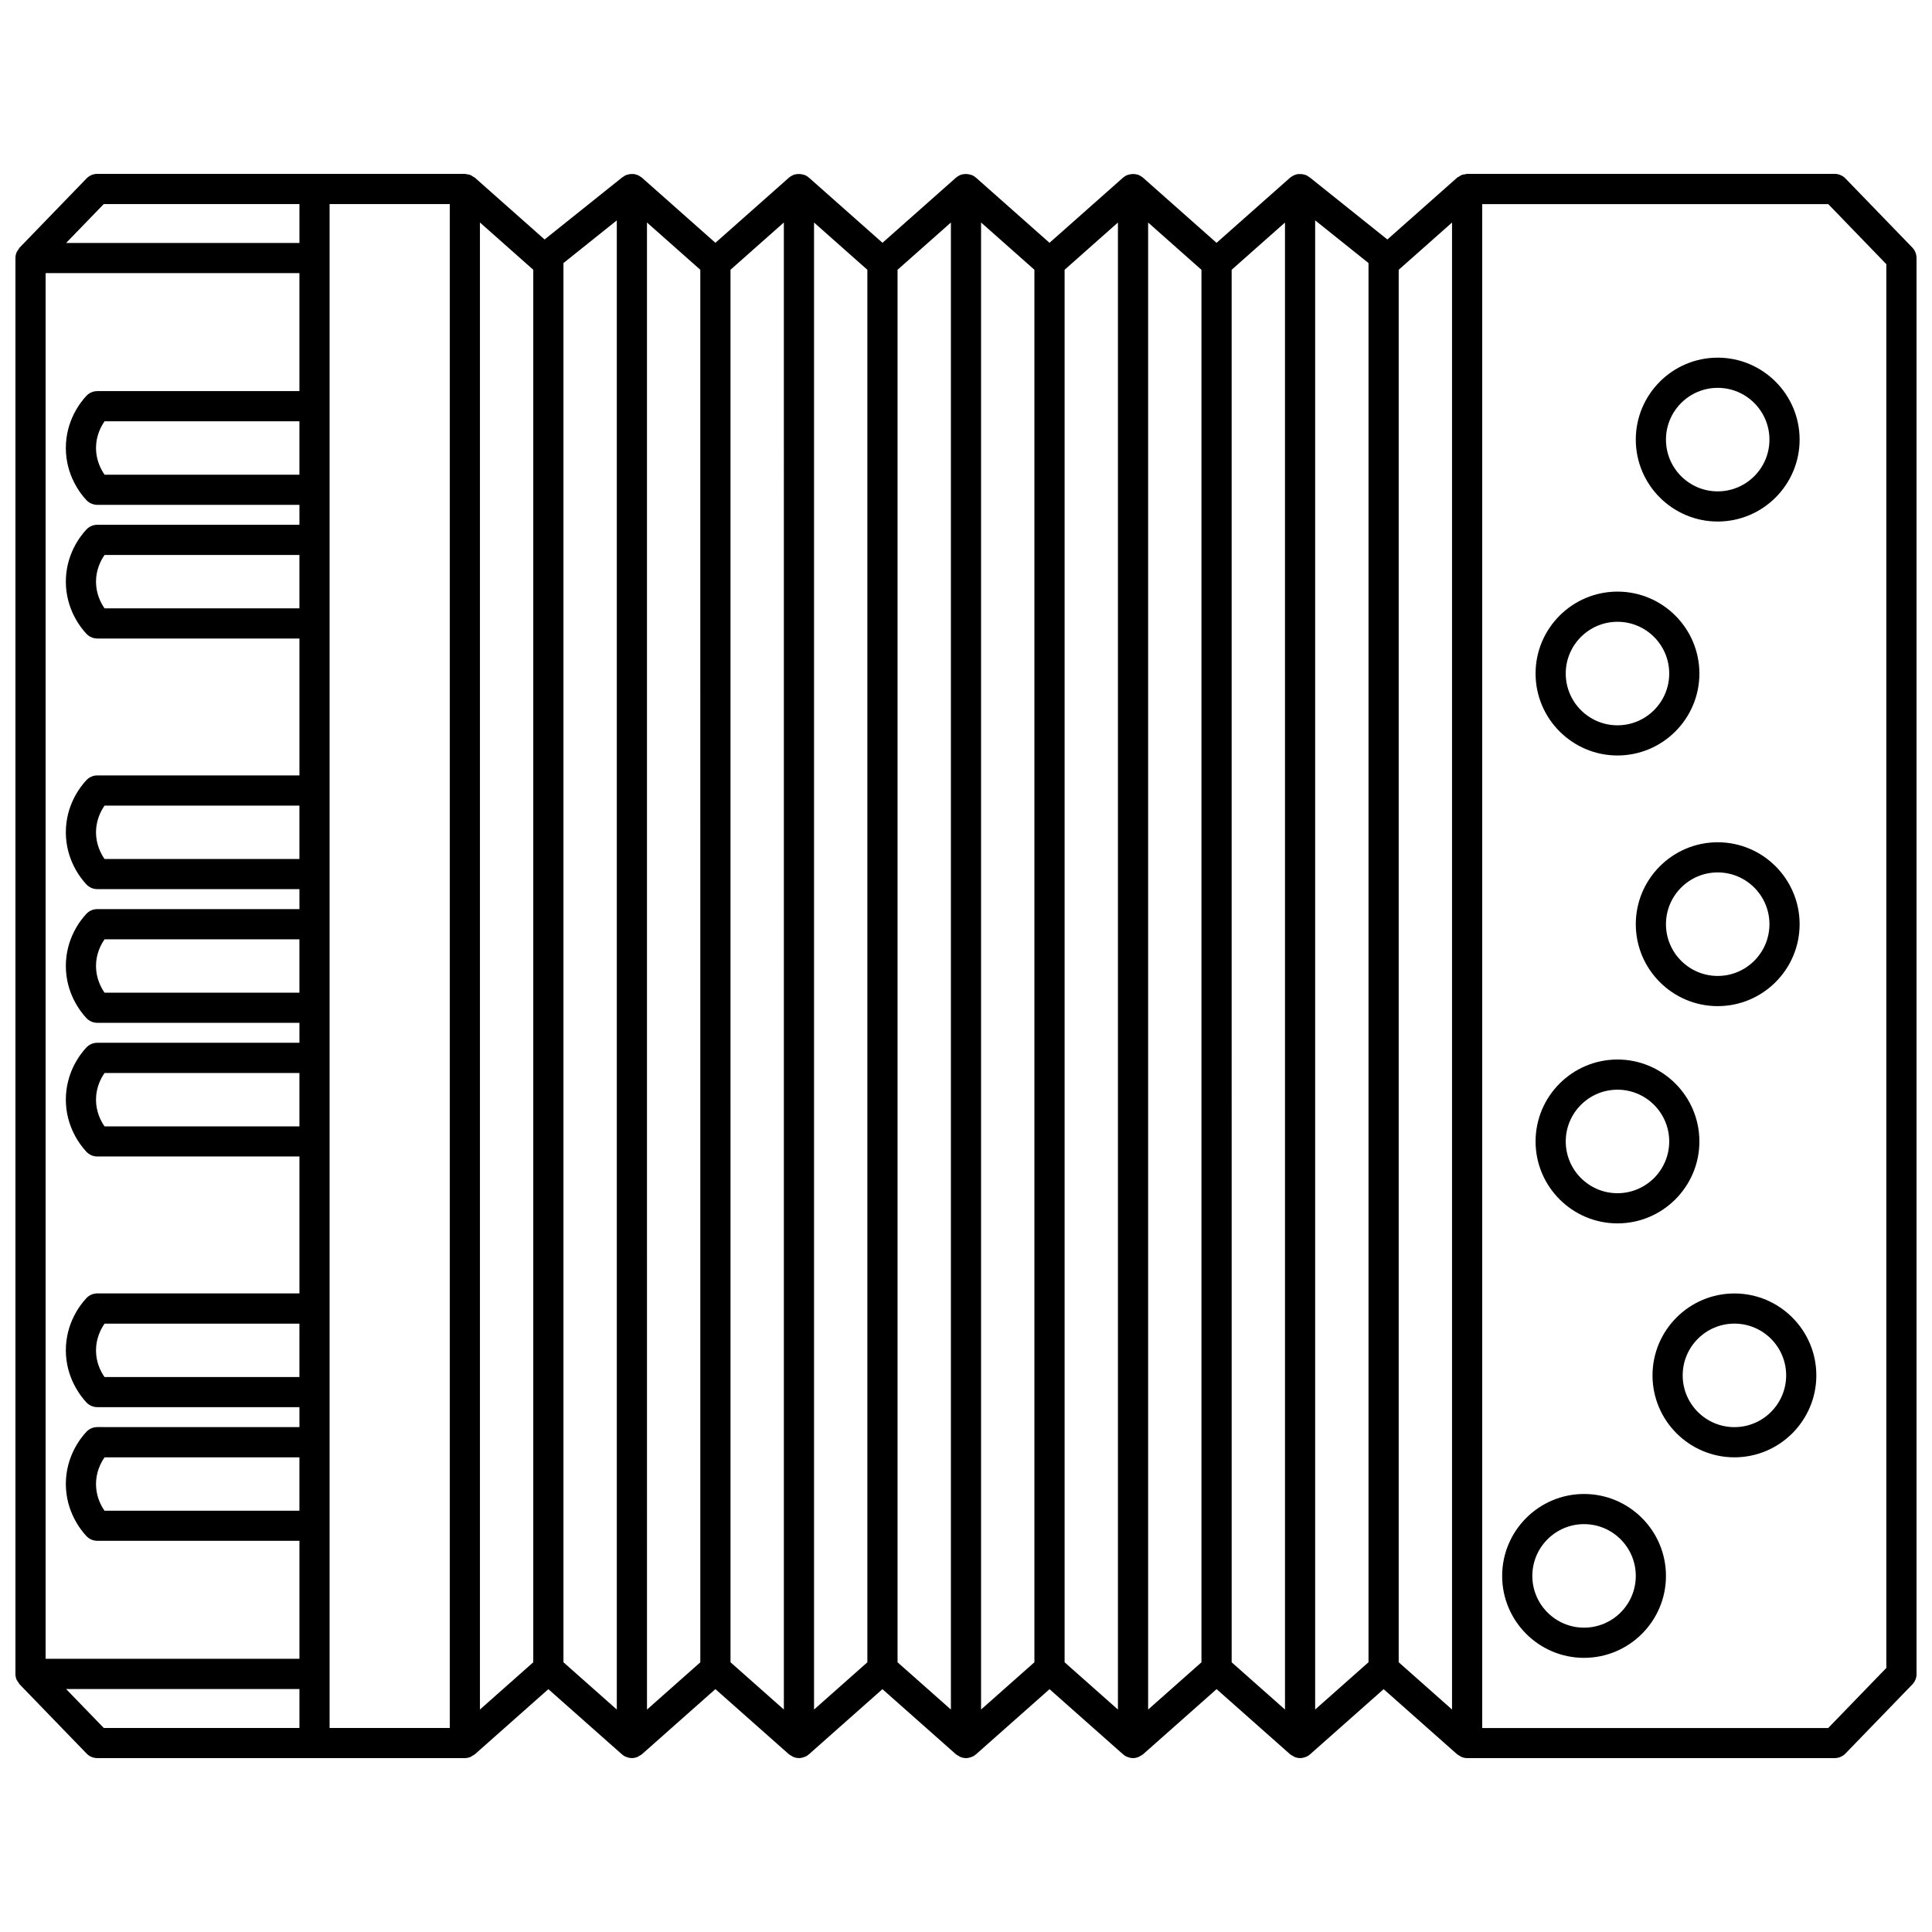 <?xml version="1.0" encoding="UTF-8"?>
<!-- Uploaded to: ICON Repo, www.iconrepo.com, Generator: ICON Repo Mixer Tools -->
<svg width="800px" height="800px" version="1.1" viewBox="144 144 512 512" xmlns="http://www.w3.org/2000/svg">
 <defs>
  <clipPath id="a">
   <path d="m148.09 190h503.81v420h-503.81z"/>
  </clipPath>
 </defs>
 <g clip-path="url(#a)">
  <path d="m650.78 209.6-17.711-18.305c-0.75-0.777-1.793-1.219-2.875-1.219h-97.391c-0.207 0-0.387 0.09-0.59 0.121-0.277 0.039-0.547 0.062-0.812 0.164-0.289 0.109-0.523 0.285-0.777 0.453-0.152 0.105-0.328 0.148-0.473 0.273l-18.484 16.379-20.633-16.508c-0.062-0.047-0.141-0.059-0.203-0.105-0.211-0.148-0.41-0.309-0.656-0.418-0.113-0.051-0.23-0.059-0.348-0.102-0.148-0.051-0.289-0.094-0.438-0.125-0.352-0.074-0.703-0.105-1.059-0.082-0.105 0.004-0.203-0.012-0.305 0.004-0.453 0.055-0.883 0.195-1.297 0.402-0.105 0.051-0.195 0.133-0.297 0.195-0.188 0.117-0.383 0.211-0.551 0.363l-19.48 17.262-19.484-17.262c-0.262-0.23-0.551-0.406-0.855-0.562-0.031-0.016-0.055-0.043-0.09-0.059-0.418-0.199-0.871-0.301-1.332-0.344-0.129-0.012-0.246-0.004-0.375-0.004-0.348 0-0.688 0.043-1.031 0.137-0.129 0.035-0.25 0.059-0.379 0.109-0.074 0.02-0.152 0.023-0.23 0.059-0.371 0.168-0.703 0.387-0.996 0.648-0.004 0.004-0.012 0.004-0.016 0.008l-19.48 17.262-19.484-17.262c-0.004-0.004-0.012-0.004-0.016-0.008-0.297-0.262-0.629-0.48-0.996-0.648-0.07-0.031-0.156-0.035-0.227-0.062-0.129-0.047-0.25-0.074-0.383-0.109-0.34-0.098-0.68-0.141-1.027-0.141-0.129 0-0.246-0.008-0.375 0.004-0.461 0.043-0.91 0.145-1.332 0.344-0.031 0.016-0.055 0.039-0.082 0.055-0.305 0.152-0.602 0.332-0.859 0.562l-19.484 17.262-19.48-17.262c-0.004-0.004-0.012-0.004-0.016-0.008-0.297-0.262-0.629-0.48-0.996-0.648-0.082-0.027-0.16-0.031-0.234-0.062-0.129-0.047-0.258-0.074-0.387-0.113-0.34-0.086-0.676-0.133-1.016-0.133-0.133 0-0.258-0.008-0.387 0.004-0.457 0.043-0.902 0.145-1.324 0.34-0.035 0.016-0.066 0.047-0.105 0.066-0.297 0.152-0.586 0.328-0.844 0.555l-19.484 17.262-19.48-17.262c-0.164-0.148-0.359-0.238-0.543-0.355-0.105-0.066-0.195-0.148-0.309-0.203-0.406-0.207-0.84-0.344-1.289-0.402-0.105-0.012-0.203 0.004-0.309-0.004-0.355-0.02-0.711 0.008-1.062 0.09-0.148 0.031-0.285 0.07-0.43 0.125-0.117 0.039-0.238 0.047-0.352 0.102-0.242 0.109-0.445 0.27-0.656 0.418-0.062 0.043-0.141 0.055-0.203 0.105l-20.633 16.508-18.484-16.379c-0.145-0.125-0.32-0.172-0.473-0.277-0.25-0.168-0.488-0.344-0.777-0.453-0.273-0.105-0.547-0.125-0.828-0.168-0.191-0.023-0.367-0.109-0.574-0.109h-97.391c-1.082 0-2.121 0.441-2.875 1.219l-17.66 18.258h-0.004l-0.043 0.047c-0.164 0.172-0.254 0.395-0.387 0.59-0.148 0.223-0.328 0.414-0.43 0.668-0.199 0.477-0.309 0.996-0.309 1.523v375.23c0 0.527 0.109 1.043 0.309 1.523 0.105 0.246 0.285 0.445 0.434 0.66 0.133 0.195 0.219 0.418 0.387 0.59l0.043 0.047h0.004l17.66 18.258c0.75 0.785 1.789 1.223 2.871 1.223h97.391c0.5 0 1-0.109 1.473-0.297 0.207-0.082 0.375-0.223 0.562-0.34 0.203-0.125 0.43-0.203 0.617-0.371l19.48-17.262 19.484 17.262c0.004 0.004 0.012 0.004 0.016 0.008 0.297 0.262 0.629 0.48 0.996 0.648 0.039 0.016 0.082 0.012 0.121 0.023 0.488 0.203 1 0.324 1.52 0.324 0.52 0 1.027-0.121 1.508-0.316 0.156-0.062 0.285-0.176 0.43-0.262 0.238-0.137 0.5-0.238 0.711-0.434l19.48-17.262 19.484 17.262c0.211 0.188 0.473 0.293 0.711 0.434 0.148 0.082 0.277 0.195 0.43 0.262 0.484 0.195 0.992 0.316 1.508 0.316 0.52 0 1.031-0.125 1.52-0.324 0.039-0.016 0.082-0.008 0.121-0.023 0.367-0.168 0.703-0.387 0.996-0.648 0.004-0.004 0.012-0.004 0.016-0.008l19.48-17.262 19.484 17.262c0.211 0.188 0.473 0.293 0.711 0.434 0.148 0.082 0.277 0.195 0.43 0.262 0.492 0.195 1 0.312 1.52 0.312s1.031-0.125 1.52-0.324c0.039-0.016 0.082-0.008 0.121-0.023 0.367-0.168 0.703-0.387 0.996-0.648 0.004-0.004 0.012-0.004 0.016-0.008l19.484-17.262 19.48 17.262c0.004 0.004 0.012 0.004 0.016 0.008 0.297 0.262 0.629 0.48 0.996 0.648 0.039 0.016 0.082 0.012 0.121 0.023 0.488 0.203 1 0.324 1.52 0.324s1.027-0.121 1.512-0.32c0.152-0.062 0.277-0.172 0.426-0.258 0.242-0.137 0.504-0.242 0.719-0.438l19.484-17.262 19.48 17.262c0.211 0.188 0.473 0.293 0.711 0.434 0.148 0.082 0.277 0.195 0.43 0.262 0.484 0.195 0.992 0.316 1.508 0.316 0.52 0 1.031-0.125 1.52-0.324 0.039-0.016 0.082-0.008 0.121-0.023 0.367-0.168 0.703-0.387 0.996-0.648 0.004-0.004 0.012-0.004 0.016-0.008l19.484-17.262 19.48 17.262c0.188 0.164 0.406 0.246 0.617 0.371 0.188 0.117 0.355 0.258 0.562 0.34 0.477 0.188 0.973 0.297 1.473 0.297h97.391c1.082 0 2.121-0.441 2.875-1.219l17.711-18.305c0.723-0.746 1.125-1.742 1.125-2.777l-0.012-375.23c0.004-1.039-0.398-2.035-1.117-2.781zm-158.25 190.4v-197.6l14.137 11.312v370.8l-14.137 12.527zm-88.539-197.04 14.137 12.527v369.03l-14.137 12.527zm-110.67 10.758 14.137-11.312v394.64l-14.137-12.527zm-137.23 2.664h67.258v31.266h-53.547c-1.109 0-2.168 0.461-2.922 1.273-1.641 1.754-5.449 6.629-5.43 13.859 0.023 7.164 3.805 11.996 5.43 13.738 0.754 0.812 1.816 1.273 2.922 1.273h53.551v5.285l-53.551-0.004c-1.109 0-2.168 0.461-2.922 1.273-1.641 1.754-5.449 6.629-5.43 13.859 0.023 7.164 3.805 11.996 5.43 13.738 0.754 0.812 1.816 1.273 2.922 1.273h53.551v36.285l-53.551-0.004c-1.109 0-2.168 0.461-2.922 1.273-1.641 1.754-5.449 6.629-5.43 13.855 0.023 7.164 3.805 11.996 5.43 13.738 0.754 0.812 1.816 1.273 2.922 1.273h53.551v5.289h-53.551c-1.105 0-2.164 0.457-2.918 1.262-1.641 1.75-5.453 6.613-5.434 13.863 0.023 7.164 3.805 11.996 5.43 13.738 0.754 0.812 1.816 1.273 2.922 1.273h53.551v5.289h-53.551c-1.105 0-2.164 0.457-2.918 1.262-1.641 1.75-5.453 6.613-5.434 13.863 0.023 7.164 3.805 11.996 5.43 13.738 0.754 0.812 1.816 1.273 2.922 1.273h53.551v36.285h-53.551c-1.109 0-2.168 0.461-2.922 1.273-1.641 1.754-5.449 6.629-5.43 13.859 0.023 7.141 3.801 11.984 5.426 13.734 0.75 0.812 1.816 1.277 2.926 1.277h53.551v5.285l-53.551-0.004c-1.109 0-2.168 0.461-2.922 1.273-1.641 1.754-5.449 6.629-5.43 13.855 0.023 7.144 3.801 11.988 5.426 13.738 0.75 0.812 1.816 1.277 2.926 1.277h53.551v31.266l-67.262-0.004zm67.258 327.98h-51.645c-1.043-1.488-2.25-3.898-2.262-7.043-0.008-3.184 1.254-5.644 2.266-7.106h51.641zm0-35.43h-51.645c-1.043-1.488-2.25-3.898-2.262-7.039-0.008-3.188 1.254-5.648 2.266-7.109h51.641zm0-66.426h-51.641c-1.004-1.449-2.254-3.887-2.266-7.039-0.008-3.195 1.25-5.652 2.262-7.106h51.645zm0-35.43h-51.641c-1.004-1.449-2.254-3.887-2.266-7.039-0.008-3.195 1.25-5.652 2.262-7.106h51.645zm0-35.43h-51.641c-1.004-1.449-2.254-3.887-2.266-7.039-0.008-3.184 1.254-5.644 2.266-7.106h51.641zm0-66.422h-51.641c-1.004-1.449-2.254-3.887-2.266-7.039-0.008-3.188 1.254-5.648 2.266-7.109h51.641zm0-35.426h-51.641c-1.004-1.449-2.254-3.887-2.266-7.039-0.008-3.188 1.254-5.648 2.266-7.109h51.641zm-51.852-71.719h51.855v10.309h-61.828zm-9.973 393.54h61.828v10.309h-51.855zm101.67 10.309h-31.848v-403.85h31.848zm22.129-17.41-14.133 12.527v-394.08l14.133 12.527zm30.133-184.51v-197.04l14.133 12.523 0.004 184.52v184.52l-14.133 12.523zm36.277 197.04-14.137-12.527-0.004-184.51v-184.52l14.137-12.527 0.004 197.04zm22.129-12.523-14.133 12.527v-394.08l14.133 12.527zm22.137 12.523-14.137-12.523v-369.03l14.137-12.523zm30.133-381.55 14.133-12.527v394.08l-14.133-12.527zm36.27 369.03-14.137 12.527v-394.08l14.137 12.527zm22.137 12.523-14.133-12.523-0.004-184.51v-184.52l14.133-12.523 0.004 197.04zm30.133-381.55 14.133-12.527v394.07l-14.133-12.527zm129.23 370.52-15.406 15.922h-91.695v-403.85h91.703l15.398 15.922z"/>
 </g>
 <path d="m599.21 282.21c11.969 0 21.707-9.742 21.707-21.711 0-11.973-9.742-21.715-21.707-21.715-11.969 0-21.707 9.746-21.707 21.715 0 11.973 9.738 21.711 21.707 21.711zm0-35.426c7.562 0 13.711 6.152 13.711 13.719 0 7.566-6.148 13.715-13.711 13.715s-13.711-6.148-13.711-13.715c0-7.566 6.152-13.719 13.711-13.719z"/>
 <path d="m572.65 344.21c11.969 0 21.707-9.746 21.707-21.715 0-11.973-9.742-21.711-21.707-21.711-11.969 0-21.707 9.742-21.707 21.711 0 11.973 9.742 21.715 21.707 21.715zm0-35.43c7.562 0 13.711 6.148 13.711 13.715s-6.148 13.719-13.711 13.719-13.711-6.152-13.711-13.719 6.152-13.715 13.711-13.715z"/>
 <path d="m599.21 367.21c-11.969 0-21.707 9.746-21.707 21.715 0 11.973 9.742 21.711 21.707 21.711 11.969 0 21.707-9.742 21.707-21.711s-9.738-21.715-21.707-21.715zm0 35.426c-7.562 0-13.711-6.148-13.711-13.715 0-7.566 6.148-13.719 13.711-13.719s13.711 6.152 13.711 13.719c0 7.566-6.148 13.715-13.711 13.715z"/>
 <path d="m572.65 468.21c11.969 0 21.707-9.746 21.707-21.715 0-11.973-9.742-21.711-21.707-21.711-11.969 0-21.707 9.742-21.707 21.711 0 11.973 9.742 21.715 21.707 21.715zm0-35.43c7.562 0 13.711 6.148 13.711 13.715s-6.148 13.719-13.711 13.719-13.711-6.152-13.711-13.719c0-7.562 6.152-13.715 13.711-13.715z"/>
 <path d="m603.64 486.78c-11.969 0-21.707 9.746-21.707 21.715 0 11.973 9.742 21.711 21.707 21.711 11.969 0 21.707-9.742 21.707-21.711s-9.738-21.715-21.707-21.715zm0 35.426c-7.562 0-13.711-6.148-13.711-13.715 0-7.566 6.148-13.719 13.711-13.719s13.711 6.152 13.711 13.719c0 7.566-6.152 13.715-13.711 13.715z"/>
 <path d="m563.79 539.92c-11.969 0-21.703 9.746-21.703 21.715 0 11.973 9.734 21.711 21.703 21.711s21.707-9.742 21.707-21.711c0-11.973-9.738-21.715-21.707-21.715zm0 35.426c-7.559 0-13.707-6.148-13.707-13.715 0-7.566 6.148-13.719 13.707-13.719 7.562 0 13.711 6.152 13.711 13.719 0 7.566-6.152 13.715-13.711 13.715z"/>
</svg>